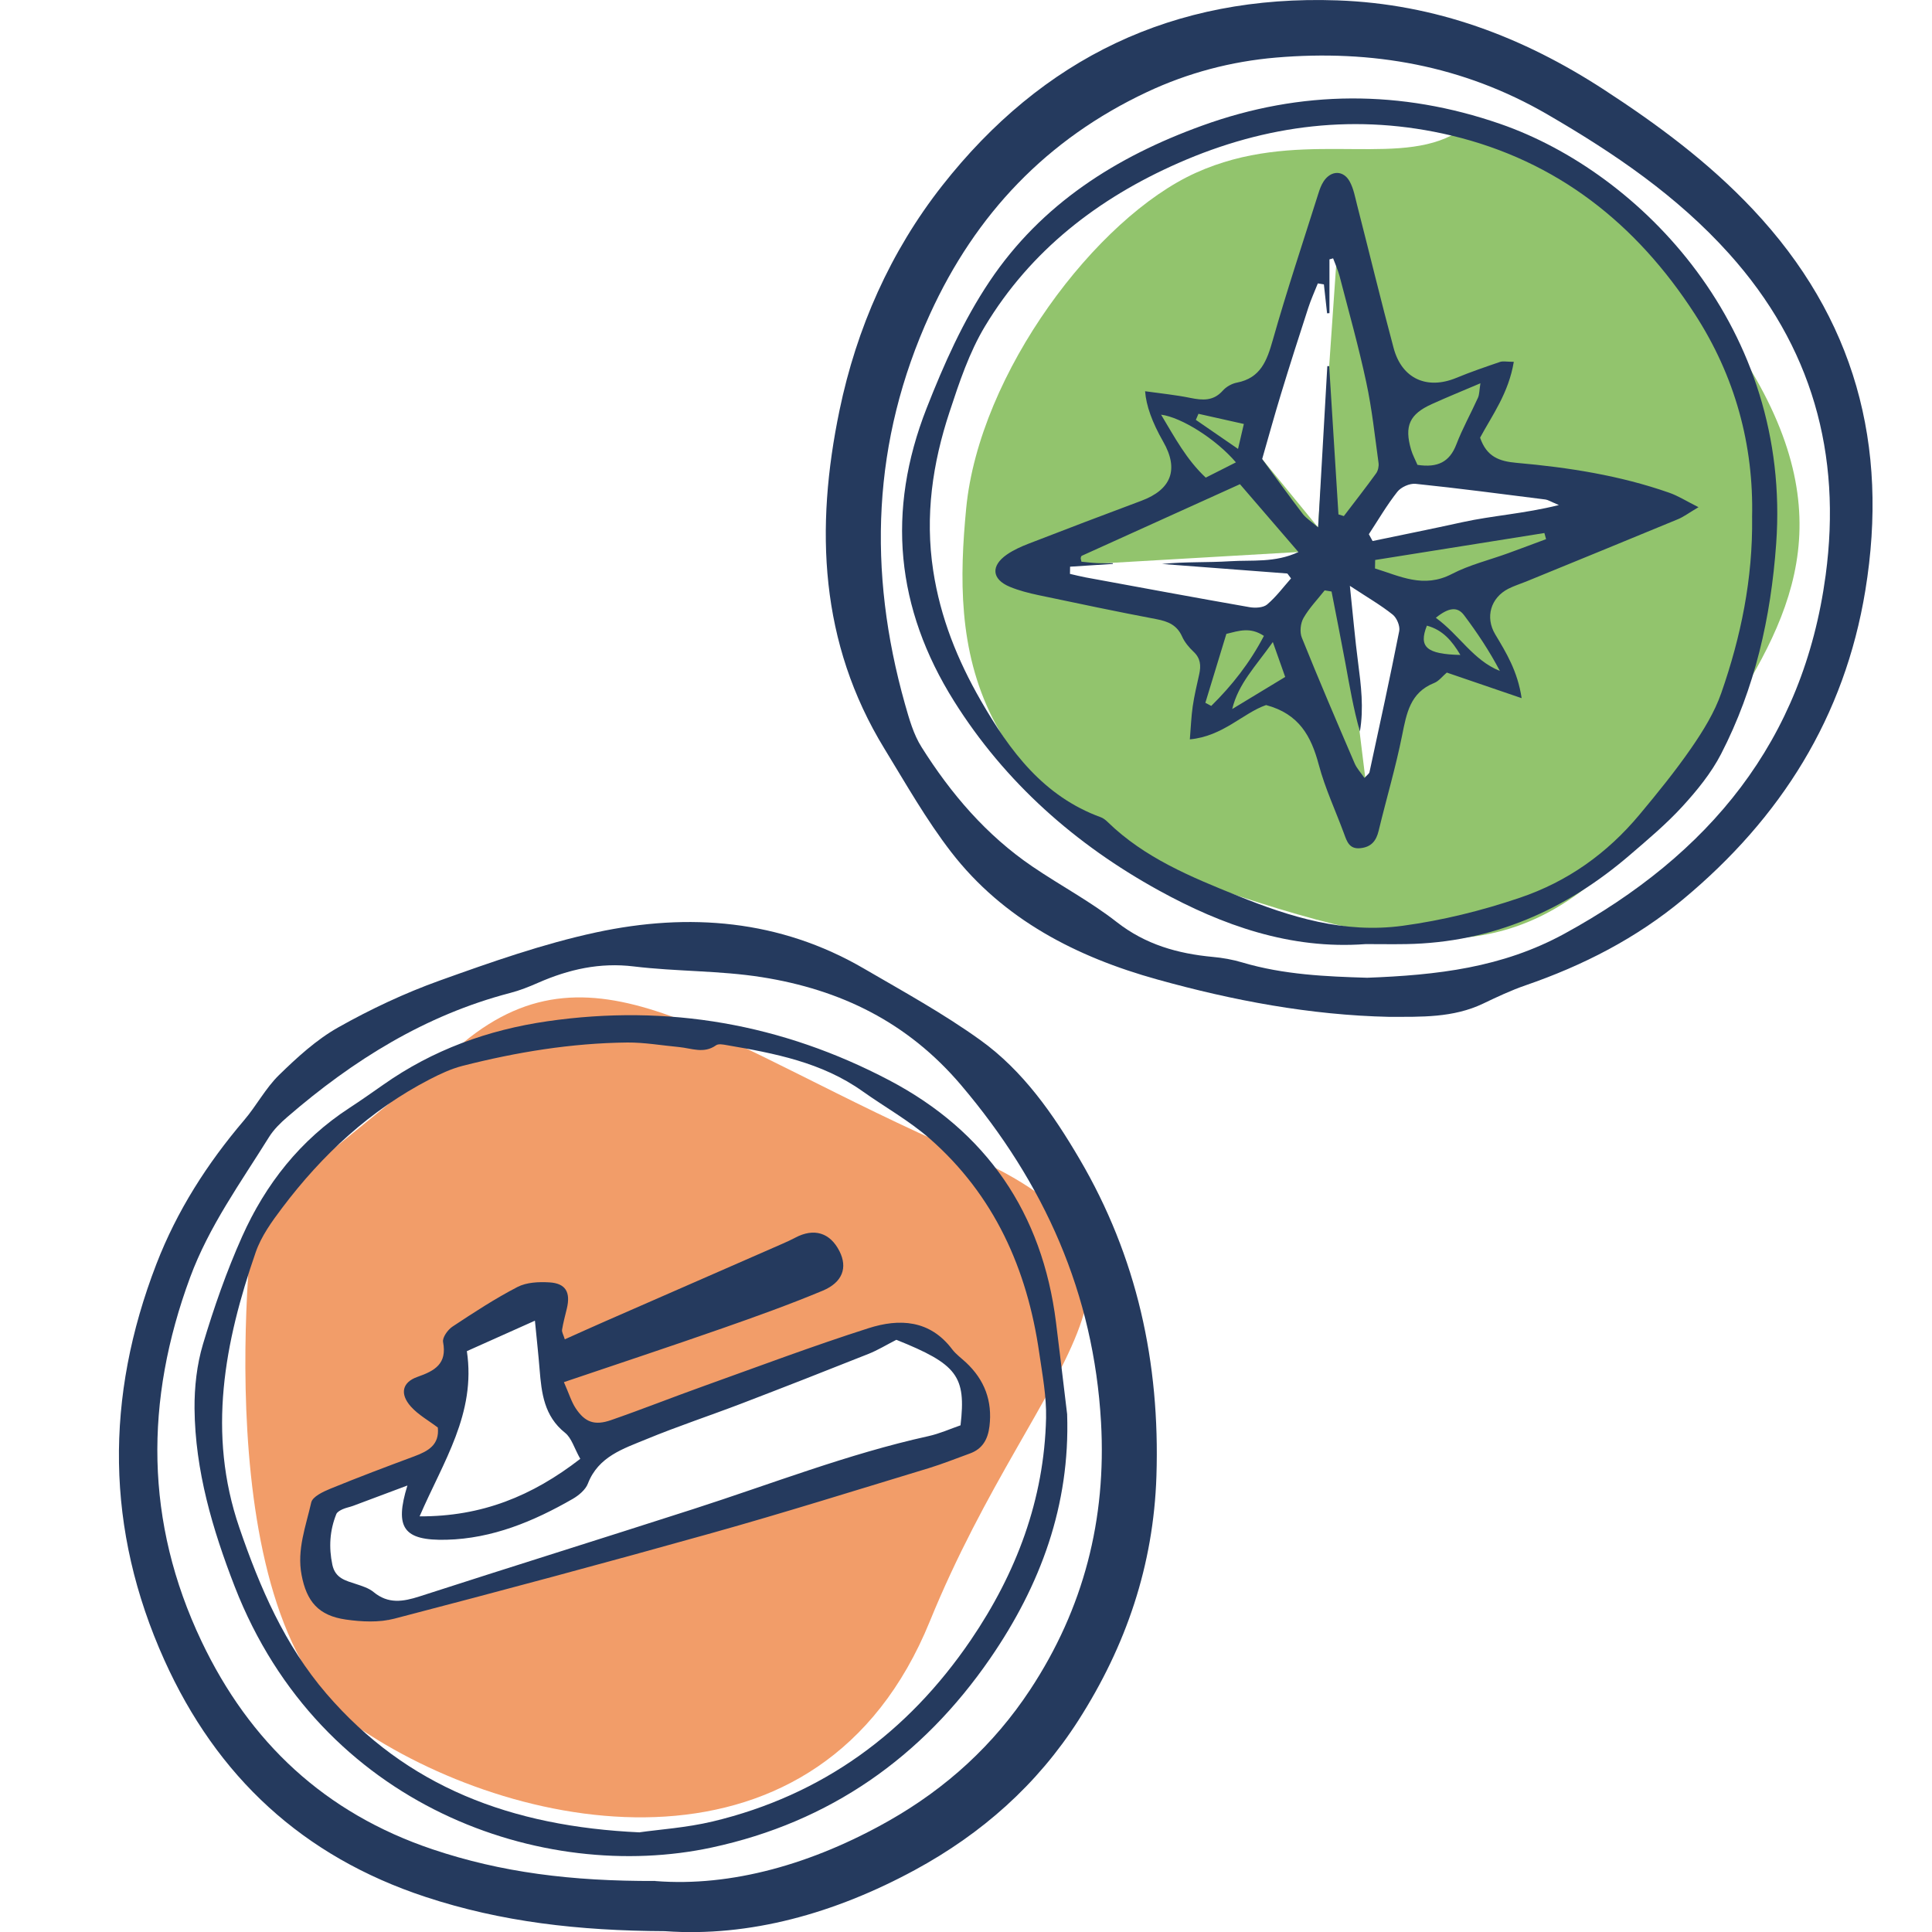 <?xml version="1.0" encoding="UTF-8"?>
<svg xmlns="http://www.w3.org/2000/svg" width="65" height="65" viewBox="0 0 65 65" fill="none">
  <g clip-path="url(#clip0_1060_2082)">
    <path d="M32.383 38.773C24.087 35.166 20.079 31.372 15.594 35.072C11.11 38.773 8.536 40.81 8.536 40.81C8.536 40.81 6.751 54.597 12.176 58.202C17.601 61.807 27.602 63.585 31.282 54.55C34.962 45.516 40.678 42.379 32.383 38.773ZM32.989 47.618C32.556 48.521 13.027 54.505 13.027 54.505L10.508 53.164L10.886 50.735C11.048 50.681 14.47 49.465 14.474 49.465C14.827 48.138 15.453 45.075 15.453 45.075L18.344 43.88C18.344 43.88 18.992 47.389 19.521 48.01C19.662 48.175 19.735 48.307 19.761 48.431L20.127 48.359L30.351 44.502C30.351 44.502 33.422 46.716 32.991 47.619L32.989 47.618Z" fill="#F29D69"></path>
    <path d="M58.927 12.485C55.239 6.278 50.894 3.509 48.831 4.558C46.769 5.607 43.577 4.302 40.23 5.815C36.884 7.327 32.944 12.548 32.506 17.105C32.068 21.662 32.292 27.061 41.638 30.136C49.128 32.601 52.56 32.554 57.577 24.931C60.031 21.204 62.102 17.829 58.926 12.485H58.927ZM43.236 21.048C43.09 21.519 33.943 19.137 33.943 19.137L43.679 18.572C43.679 18.572 44.103 18.634 44.423 18.737C44.742 18.839 43.384 20.579 43.236 21.05V21.048ZM44.345 17.743L42.463 15.444L42.344 15.011L45.071 7.228L44.343 17.745L44.345 17.743ZM46.051 27.127L45.117 19.541C45.117 19.541 47.13 20.29 47.635 20.496C48.139 20.702 46.051 27.127 46.051 27.127ZM53.831 16.608C53.616 17.196 52.011 17.549 52.011 17.549C52.011 17.549 45.503 18.891 45.415 18.366C45.328 17.842 45.598 17.549 45.598 17.549L47.228 15.665C47.228 15.665 54.047 16.02 53.83 16.606L53.831 16.608Z" fill="#92C46D"></path>
    <path d="M46.74 34.211C44.079 34.153 41.478 33.661 38.935 32.953C36.233 32.202 33.761 30.945 32 28.665C31.16 27.577 30.476 26.367 29.756 25.19C27.572 21.622 27.42 17.77 28.244 13.806C28.821 11.03 29.956 8.466 31.7 6.245C35.066 1.961 39.478 -0.183 44.997 0.013C48.299 0.13 51.232 1.239 53.963 3.016C55.769 4.191 57.481 5.459 58.973 7.043C62.411 10.696 63.556 14.983 62.757 19.865C62.06 24.121 59.919 27.514 56.631 30.252C55.047 31.57 53.262 32.482 51.33 33.149C50.84 33.317 50.367 33.541 49.9 33.764C48.891 34.247 47.815 34.21 46.741 34.21L46.74 34.211ZM45.983 32.896C48.353 32.807 50.54 32.558 52.635 31.413C57.502 28.754 60.67 24.937 61.422 19.354C61.97 15.276 60.967 11.645 58.172 8.534C56.419 6.585 54.306 5.153 52.064 3.851C49.22 2.199 46.158 1.663 42.931 1.937C41.427 2.065 39.969 2.449 38.593 3.095C35.225 4.677 32.827 7.197 31.288 10.567C29.338 14.835 29.187 19.214 30.445 23.682C30.587 24.181 30.732 24.706 31.005 25.136C31.992 26.704 33.185 28.1 34.732 29.152C35.669 29.79 36.683 30.326 37.573 31.023C38.541 31.779 39.619 32.083 40.799 32.194C41.133 32.224 41.472 32.284 41.793 32.38C43.192 32.796 44.632 32.854 45.986 32.895L45.983 32.896Z" fill="#253A5E"></path>
    <path d="M22.381 64.972C19.461 64.959 16.862 64.659 14.318 63.82C10.185 62.459 7.296 59.773 5.529 55.85C3.549 51.453 3.53 47.014 5.261 42.529C5.957 40.728 6.972 39.146 8.214 37.687C8.629 37.2 8.934 36.612 9.386 36.17C9.994 35.577 10.643 34.981 11.375 34.568C12.466 33.953 13.616 33.412 14.795 32.989C16.523 32.37 18.271 31.753 20.061 31.368C23.177 30.699 26.235 30.939 29.061 32.584C30.385 33.355 31.738 34.098 32.98 34.991C34.419 36.024 35.431 37.478 36.319 38.992C38.252 42.283 39.03 45.849 38.907 49.657C38.81 52.661 37.887 55.369 36.285 57.874C34.899 60.042 33.03 61.694 30.778 62.915C28.078 64.379 25.213 65.174 22.381 64.973V64.972ZM22.052 63.286C24.602 63.488 27.342 62.713 29.912 61.254C31.84 60.159 33.434 58.706 34.658 56.849C36.462 54.112 37.227 51.113 37.043 47.85C36.796 43.518 35.139 39.813 32.337 36.51C30.536 34.387 28.274 33.294 25.632 32.876C24.213 32.651 22.756 32.688 21.327 32.515C20.181 32.375 19.138 32.612 18.11 33.062C17.802 33.198 17.486 33.324 17.16 33.408C14.302 34.155 11.875 35.672 9.667 37.58C9.436 37.779 9.208 38.003 9.049 38.258C8.095 39.792 7.033 41.253 6.396 42.977C4.864 47.123 4.871 51.202 6.779 55.218C8.395 58.617 10.931 61.001 14.555 62.219C16.859 62.993 19.211 63.294 22.05 63.283L22.052 63.286Z" fill="#253A5E"></path>
    <path d="M45.932 31.764C43.416 31.949 41.123 31.133 38.99 29.959C36.187 28.417 33.816 26.328 32.097 23.588C30.141 20.468 29.818 17.195 31.173 13.739C31.759 12.248 32.404 10.793 33.294 9.465C35.039 6.862 37.555 5.271 40.449 4.225C43.779 3.02 47.139 3.015 50.472 4.168C55.221 5.811 60.281 11.062 59.757 18.299C59.579 20.772 59.044 23.157 57.903 25.368C57.572 26.009 57.095 26.594 56.605 27.13C56.069 27.716 55.453 28.234 54.848 28.754C52.684 30.618 50.206 31.712 47.314 31.763C46.853 31.771 46.393 31.763 45.932 31.763V31.764ZM58.947 17.412C59.005 14.962 58.37 12.649 57.016 10.56C55.056 7.532 52.395 5.411 48.831 4.56C45.67 3.806 42.599 4.185 39.645 5.485C36.942 6.674 34.674 8.426 33.138 10.978C32.608 11.859 32.271 12.871 31.947 13.857C31.374 15.59 31.115 17.355 31.397 19.201C31.639 20.783 32.214 22.208 33.001 23.575C33.973 25.266 35.105 26.793 37.039 27.497C37.122 27.528 37.2 27.591 37.265 27.654C38.507 28.864 40.071 29.505 41.641 30.138C43.419 30.857 45.222 31.414 47.191 31.147C48.536 30.964 49.838 30.642 51.122 30.208C52.743 29.661 54.071 28.71 55.156 27.411C55.766 26.681 56.367 25.941 56.907 25.159C57.303 24.584 57.684 23.969 57.911 23.314C58.571 21.423 58.973 19.473 58.948 17.409L58.947 17.412Z" fill="#253A5E"></path>
    <path d="M35.903 47.589C36.003 50.64 35.011 53.331 33.313 55.796C31.021 59.124 27.913 61.305 23.949 62.157C18.282 63.376 10.784 60.813 7.896 53.377C7.149 51.451 6.566 49.479 6.545 47.395C6.539 46.671 6.622 45.916 6.828 45.226C7.196 43.996 7.622 42.773 8.146 41.602C8.935 39.837 10.106 38.35 11.753 37.277C12.139 37.026 12.515 36.76 12.893 36.496C14.556 35.324 16.41 34.65 18.418 34.359C22.472 33.773 26.319 34.451 29.922 36.347C33.187 38.065 35.068 40.809 35.528 44.489C35.658 45.523 35.779 46.556 35.904 47.589H35.903ZM21.523 61.645C22.164 61.553 23.089 61.493 23.98 61.281C27.674 60.397 30.539 58.296 32.662 55.177C34.194 52.925 35.131 50.452 35.194 47.706C35.21 46.977 35.069 46.242 34.964 45.516C34.559 42.695 33.453 40.211 31.276 38.305C30.588 37.703 29.773 37.249 29.023 36.717C27.652 35.74 26.055 35.437 24.448 35.162C24.33 35.141 24.171 35.11 24.09 35.168C23.68 35.462 23.261 35.266 22.845 35.227C22.266 35.173 21.685 35.07 21.107 35.074C19.224 35.094 17.378 35.397 15.557 35.861C15.176 35.959 14.806 36.133 14.454 36.315C12.452 37.351 10.842 38.849 9.495 40.635C9.146 41.097 8.789 41.592 8.603 42.13C7.554 45.16 6.964 48.221 8.052 51.396C8.744 53.415 9.579 55.351 10.983 56.983C13.678 60.115 17.196 61.451 21.522 61.648L21.523 61.645Z" fill="#253A5E"></path>
    <path d="M50.931 12.168C50.757 13.226 50.201 13.974 49.796 14.725C50.018 15.37 50.441 15.52 51.023 15.572C52.768 15.726 54.499 15.995 56.161 16.578C56.456 16.681 56.729 16.855 57.144 17.064C56.808 17.263 56.641 17.391 56.453 17.468C54.752 18.173 53.047 18.868 51.343 19.566C51.143 19.647 50.937 19.711 50.746 19.808C50.154 20.111 49.96 20.766 50.305 21.342C50.678 21.964 51.057 22.579 51.194 23.489C50.287 23.178 49.496 22.908 48.676 22.628C48.528 22.753 48.41 22.915 48.251 22.978C47.442 23.3 47.322 23.998 47.173 24.738C46.957 25.818 46.641 26.879 46.383 27.951C46.302 28.288 46.138 28.495 45.777 28.535C45.402 28.579 45.318 28.32 45.221 28.053C44.935 27.277 44.58 26.521 44.368 25.726C44.115 24.778 43.713 24.019 42.596 23.721C41.819 23.99 41.148 24.772 40.031 24.875C40.066 24.456 40.078 24.106 40.128 23.763C40.181 23.4 40.267 23.041 40.347 22.681C40.41 22.395 40.392 22.147 40.156 21.927C40.002 21.782 39.856 21.606 39.771 21.417C39.599 21.031 39.303 20.907 38.912 20.832C37.586 20.581 36.263 20.302 34.943 20.024C34.614 19.954 34.281 19.87 33.973 19.742C33.365 19.489 33.327 19.038 33.876 18.657C34.1 18.502 34.359 18.387 34.615 18.288C35.874 17.8 37.135 17.32 38.4 16.848C39.411 16.471 39.669 15.791 39.134 14.858C38.762 14.208 38.56 13.643 38.526 13.163C39.05 13.237 39.556 13.286 40.052 13.388C40.465 13.472 40.825 13.496 41.14 13.142C41.255 13.012 41.443 12.905 41.615 12.873C42.414 12.717 42.625 12.134 42.821 11.443C43.289 9.793 43.833 8.164 44.35 6.526C44.395 6.381 44.447 6.232 44.53 6.105C44.778 5.725 45.199 5.718 45.412 6.112C45.54 6.348 45.59 6.63 45.658 6.897C46.069 8.5 46.458 10.11 46.887 11.71C47.164 12.745 48.012 13.12 48.995 12.714C49.475 12.515 49.969 12.347 50.462 12.178C50.566 12.142 50.691 12.173 50.934 12.173L50.931 12.168ZM44.544 9.569C44.475 9.558 44.407 9.547 44.337 9.535C44.228 9.809 44.105 10.079 44.014 10.36C43.701 11.321 43.393 12.285 43.098 13.252C42.876 13.979 42.675 14.712 42.464 15.444C42.918 16.06 43.364 16.681 43.829 17.289C43.941 17.436 44.111 17.54 44.347 17.744C44.455 15.839 44.556 14.079 44.656 12.319C44.677 12.319 44.698 12.319 44.719 12.317C44.823 13.98 44.927 15.643 45.031 17.307C45.091 17.326 45.152 17.344 45.212 17.363C45.576 16.886 45.945 16.413 46.297 15.927C46.362 15.838 46.394 15.692 46.38 15.58C46.255 14.672 46.159 13.755 45.966 12.86C45.71 11.663 45.378 10.481 45.07 9.296C45.016 9.088 44.925 8.892 44.851 8.692C44.81 8.703 44.768 8.714 44.728 8.726V10.536C44.702 10.538 44.674 10.539 44.648 10.541C44.612 10.217 44.577 9.891 44.541 9.568L44.544 9.569ZM36.002 19.067C36.002 19.148 36 19.227 35.998 19.308C36.172 19.347 36.345 19.392 36.52 19.425C38.359 19.763 40.196 20.105 42.036 20.427C42.228 20.461 42.498 20.448 42.63 20.338C42.938 20.077 43.184 19.744 43.435 19.46C43.338 19.337 43.322 19.295 43.303 19.294C41.9 19.185 40.498 19.08 39.095 18.974C39.859 18.894 40.626 18.931 41.386 18.882C42.12 18.835 42.891 18.942 43.684 18.573C42.977 17.752 42.343 17.017 41.717 16.29C39.904 17.109 38.15 17.902 36.397 18.698C36.376 18.707 36.363 18.746 36.36 18.772C36.357 18.796 36.37 18.824 36.384 18.898C36.548 18.913 36.726 18.937 36.905 18.945C37.083 18.953 37.261 18.947 37.44 18.947C37.44 18.955 37.44 18.965 37.44 18.973L36.007 19.065L36.002 19.067ZM44.799 19.901C44.721 19.888 44.645 19.875 44.567 19.862C44.324 20.17 44.047 20.456 43.854 20.793C43.753 20.971 43.722 21.268 43.799 21.454C44.369 22.871 44.971 24.276 45.574 25.68C45.648 25.854 45.786 25.998 45.906 26.174C45.999 26.069 46.064 26.029 46.075 25.977C46.417 24.396 46.762 22.817 47.075 21.232C47.109 21.064 46.994 20.788 46.856 20.678C46.464 20.364 46.025 20.111 45.415 19.71C45.522 20.725 45.589 21.507 45.691 22.288C45.791 23.059 45.887 23.826 45.752 24.61C45.535 23.849 45.405 23.078 45.264 22.309C45.115 21.506 44.955 20.706 44.799 19.904V19.901ZM46.054 17.974C46.096 18.05 46.137 18.126 46.179 18.202C47.186 17.992 48.192 17.791 49.198 17.569C50.209 17.346 51.257 17.287 52.447 16.992C52.16 16.871 52.08 16.816 51.994 16.805C50.54 16.622 49.086 16.429 47.627 16.278C47.427 16.257 47.135 16.388 47.011 16.547C46.657 16.996 46.368 17.494 46.054 17.972V17.974ZM47.69 15.64C48.374 15.744 48.773 15.538 48.998 14.95C49.204 14.413 49.488 13.906 49.725 13.38C49.773 13.273 49.768 13.142 49.807 12.895C49.176 13.164 48.667 13.37 48.168 13.597C47.421 13.935 47.242 14.333 47.474 15.127C47.524 15.299 47.612 15.459 47.69 15.642V15.64ZM46.266 18.842C46.265 18.936 46.261 19.031 46.26 19.125C47.098 19.381 47.892 19.807 48.846 19.311C49.441 19.002 50.11 18.842 50.746 18.61C51.171 18.456 51.592 18.296 52.016 18.139C51.996 18.071 51.978 18.001 51.959 17.933C50.062 18.236 48.165 18.537 46.266 18.84V18.842ZM41.581 15.556C40.916 14.775 39.748 14.039 39.063 13.951C39.518 14.707 39.914 15.459 40.566 16.069C40.909 15.896 41.203 15.747 41.581 15.556ZM40.553 23.645C40.619 23.68 40.686 23.715 40.751 23.75C41.448 23.064 42.049 22.301 42.523 21.394C42.062 21.088 41.689 21.221 41.26 21.326C41.023 22.1 40.788 22.872 40.553 23.645ZM42.823 21.6C42.232 22.435 41.665 22.999 41.456 23.855C42.038 23.504 42.62 23.151 43.239 22.775C43.101 22.388 42.996 22.085 42.823 21.6ZM48.307 20.785C49.108 21.37 49.556 22.208 50.462 22.574C50.112 21.906 49.7 21.287 49.254 20.694C49.037 20.406 48.745 20.43 48.307 20.785ZM41.652 15.104C41.735 14.755 41.786 14.533 41.848 14.264C41.269 14.134 40.794 14.029 40.321 13.922C40.292 13.99 40.263 14.058 40.233 14.126C40.661 14.421 41.091 14.716 41.652 15.103V15.104ZM48.006 21.049C47.721 21.77 47.993 22.008 49.133 22.035C48.851 21.559 48.538 21.192 48.006 21.049Z" fill="#253A5E"></path>
    <path d="M18.971 46.498C19.146 46.893 19.223 47.16 19.37 47.382C19.68 47.85 20.004 47.97 20.555 47.779C21.598 47.417 22.626 47.009 23.665 46.637C25.512 45.975 27.35 45.283 29.22 44.686C30.256 44.354 31.285 44.401 32.036 45.397C32.164 45.565 32.344 45.694 32.501 45.84C33.125 46.425 33.393 47.134 33.289 47.989C33.236 48.422 33.057 48.747 32.631 48.901C32.169 49.068 31.713 49.252 31.245 49.395C28.808 50.133 26.378 50.898 23.926 51.584C20.382 52.578 16.826 53.531 13.264 54.459C12.752 54.593 12.168 54.564 11.635 54.488C10.714 54.356 10.315 53.88 10.146 52.986C9.984 52.135 10.291 51.348 10.471 50.549C10.514 50.355 10.866 50.188 11.11 50.088C12.047 49.704 12.993 49.348 13.942 48.995C14.402 48.823 14.79 48.613 14.73 48.028C14.425 47.795 14.076 47.604 13.825 47.324C13.444 46.898 13.528 46.504 14.047 46.323C14.629 46.119 15.046 45.884 14.907 45.152C14.877 45.001 15.064 44.739 15.221 44.634C15.933 44.163 16.653 43.691 17.41 43.299C17.715 43.141 18.125 43.123 18.482 43.144C19.033 43.176 19.203 43.477 19.07 44.028C19.013 44.265 18.949 44.499 18.91 44.737C18.897 44.815 18.955 44.904 19.002 45.06C19.466 44.852 19.907 44.653 20.349 44.459C22.344 43.584 24.34 42.713 26.335 41.84C26.475 41.779 26.616 41.714 26.75 41.643C27.384 41.304 27.929 41.469 28.245 42.099C28.519 42.644 28.352 43.142 27.678 43.424C26.575 43.884 25.448 44.289 24.318 44.684C22.587 45.29 20.846 45.866 18.97 46.501L18.971 46.498ZM30.157 45.076C29.821 45.248 29.531 45.426 29.22 45.55C27.796 46.117 26.368 46.676 24.936 47.225C23.876 47.631 22.796 47.986 21.747 48.42C20.972 48.74 20.132 49 19.779 49.914C19.699 50.122 19.472 50.311 19.268 50.429C17.951 51.186 16.564 51.764 15.023 51.803C13.577 51.838 13.266 51.406 13.707 49.978C13.065 50.219 12.471 50.443 11.878 50.663C11.763 50.705 11.64 50.726 11.528 50.776C11.447 50.813 11.345 50.867 11.315 50.94C11.093 51.492 11.058 52.057 11.182 52.646C11.28 53.103 11.63 53.178 11.982 53.294C12.184 53.361 12.406 53.429 12.565 53.56C13.06 53.971 13.559 53.889 14.117 53.709C17.183 52.718 20.257 51.759 23.325 50.771C25.953 49.926 28.527 48.915 31.233 48.318C31.614 48.234 31.977 48.07 32.316 47.953C32.508 46.295 32.205 45.898 30.157 45.076ZM19.523 49.082C19.318 48.719 19.231 48.381 19.012 48.206C18.305 47.643 18.219 46.868 18.154 46.067C18.114 45.565 18.058 45.065 17.997 44.433C17.141 44.817 16.427 45.136 15.707 45.458C16.022 47.558 14.91 49.175 14.117 51.016C16.205 51.025 17.9 50.337 19.523 49.081V49.082Z" fill="#253A5E"></path>
  </g>
  <defs>
    <clipPath id="clip0_1060_2082">
      <rect width="59" height="65" fill="white" transform="translate(4)"></rect>
    </clipPath>
  </defs>
</svg>
